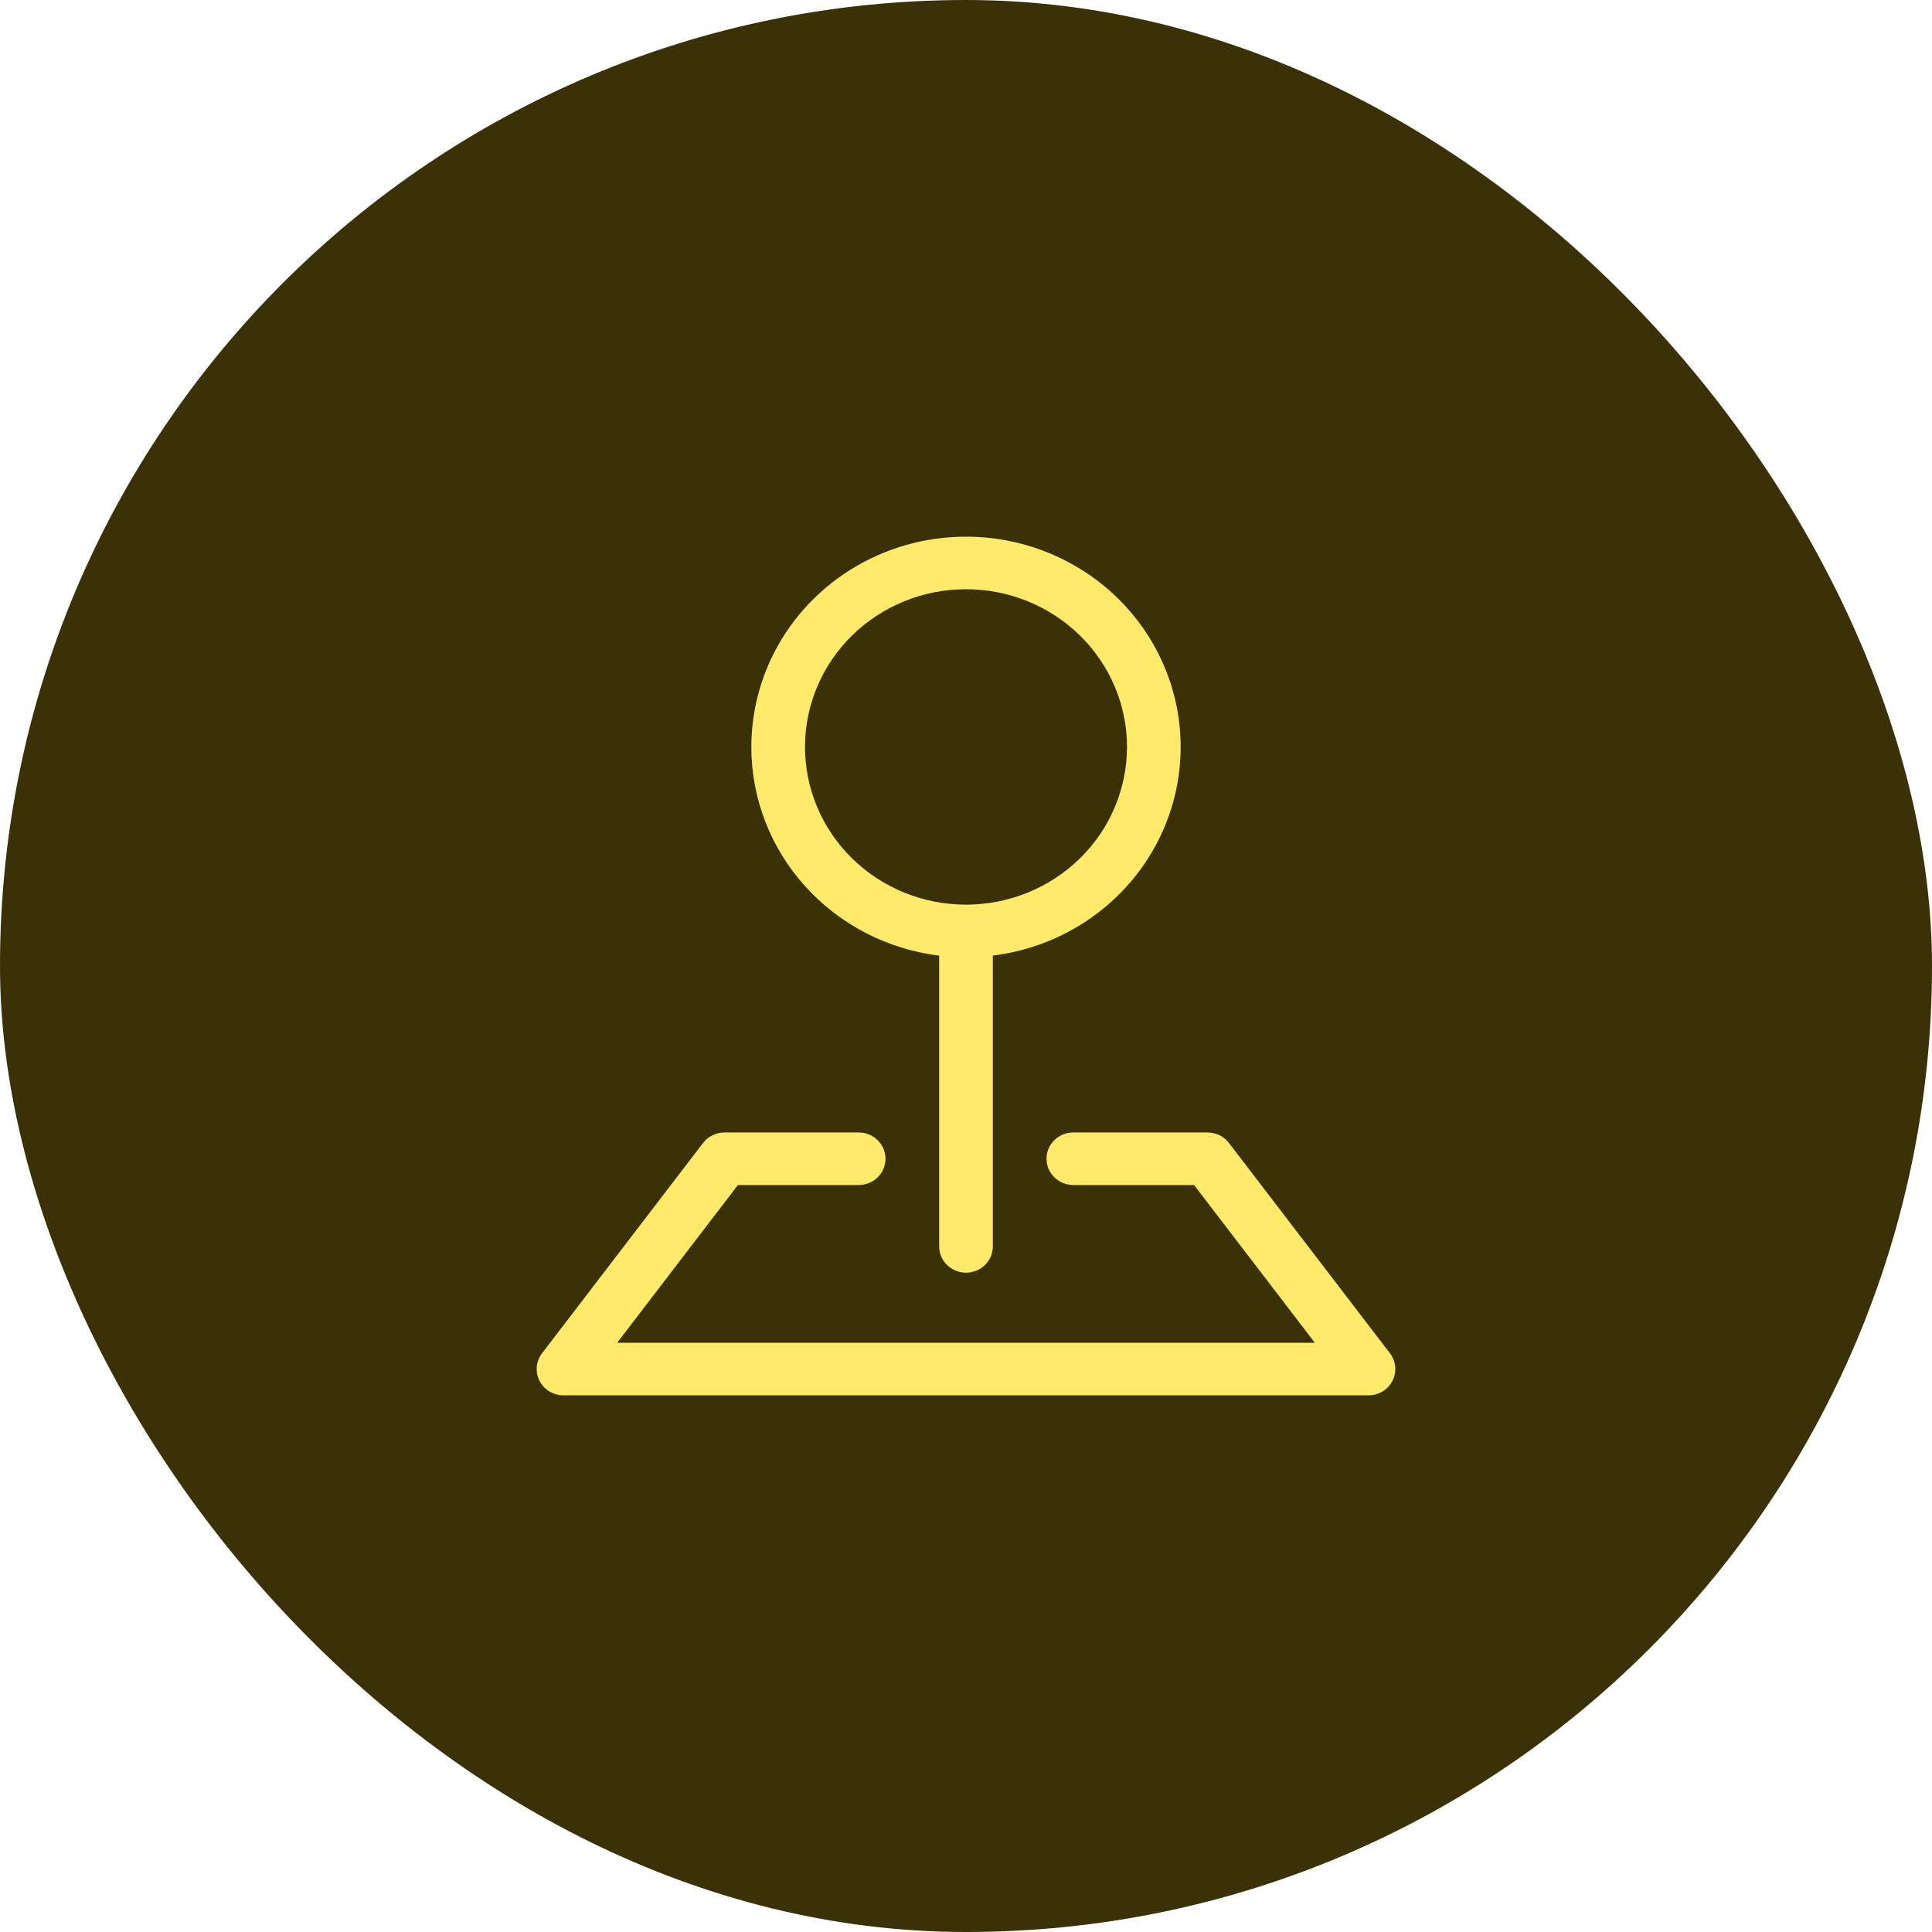 <svg width="72" height="72" viewBox="0 0 72 72" fill="none" xmlns="http://www.w3.org/2000/svg">
<rect width="72" height="72" rx="36" fill="#3A3107"/>
<g clip-path="url(#clip0_136_3712)">
<path fill-rule="evenodd" clip-rule="evenodd" d="M29.28 23.585C28.445 24.852 28 26.328 28 27.836C27.999 29.745 28.71 31.589 29.998 33.021C31.287 34.453 33.066 35.376 35 35.614V46.449C35 46.709 35.105 46.958 35.293 47.142C35.48 47.325 35.735 47.429 36 47.429C36.265 47.429 36.52 47.325 36.707 47.142C36.895 46.958 37 46.709 37 46.449V35.612C38.528 35.424 39.967 34.808 41.146 33.837C42.325 32.867 43.193 31.585 43.646 30.143C44.099 28.702 44.118 27.163 43.7 25.712C43.283 24.26 42.446 22.957 41.292 21.959C40.137 20.962 38.713 20.312 37.191 20.087C35.668 19.863 34.112 20.073 32.709 20.694C31.306 21.314 30.115 22.318 29.28 23.585ZM33.704 22.406C34.432 22.11 35.212 21.959 36 21.959C37.591 21.959 39.117 22.578 40.243 23.68C41.368 24.782 42 26.277 42 27.836C42 29.395 41.368 30.89 40.243 31.992C39.117 33.095 37.591 33.714 36 33.714C35.212 33.714 34.432 33.562 33.704 33.267C32.976 32.971 32.315 32.538 31.757 31.992C31.2 31.447 30.758 30.799 30.457 30.085C30.155 29.372 30 28.608 30 27.836C30 27.064 30.155 26.3 30.457 25.587C30.758 24.874 31.2 24.226 31.757 23.68C32.315 23.134 32.976 22.701 33.704 22.406Z" fill="#FFEB69"/>
<path d="M26.553 42.307C26.414 42.375 26.293 42.474 26.2 42.596L20.2 50.433C20.089 50.578 20.021 50.751 20.004 50.932C19.987 51.114 20.023 51.296 20.106 51.459C20.189 51.621 20.316 51.758 20.474 51.854C20.632 51.949 20.814 52 21 52H51C51.186 52 51.368 51.949 51.526 51.854C51.684 51.758 51.811 51.621 51.894 51.459C51.977 51.296 52.013 51.114 51.996 50.932C51.979 50.751 51.911 50.578 51.8 50.433L45.8 42.596C45.707 42.474 45.586 42.375 45.447 42.307C45.308 42.239 45.155 42.204 45 42.204H40C39.735 42.204 39.48 42.307 39.293 42.491C39.105 42.674 39 42.924 39 43.184C39 43.443 39.105 43.693 39.293 43.876C39.48 44.06 39.735 44.163 40 44.163H44.5L49 50.041H23L27.5 44.163H32C32.265 44.163 32.52 44.06 32.707 43.876C32.895 43.693 33 43.443 33 43.184C33 42.924 32.895 42.674 32.707 42.491C32.52 42.307 32.265 42.204 32 42.204H27C26.845 42.204 26.692 42.239 26.553 42.307Z" fill="#FFEB69"/>
</g>
<defs>
<clipPath id="clip0_136_3712">
<rect width="32" height="32" fill="white" transform="translate(20 20)"/>
</clipPath>
</defs>
</svg>
